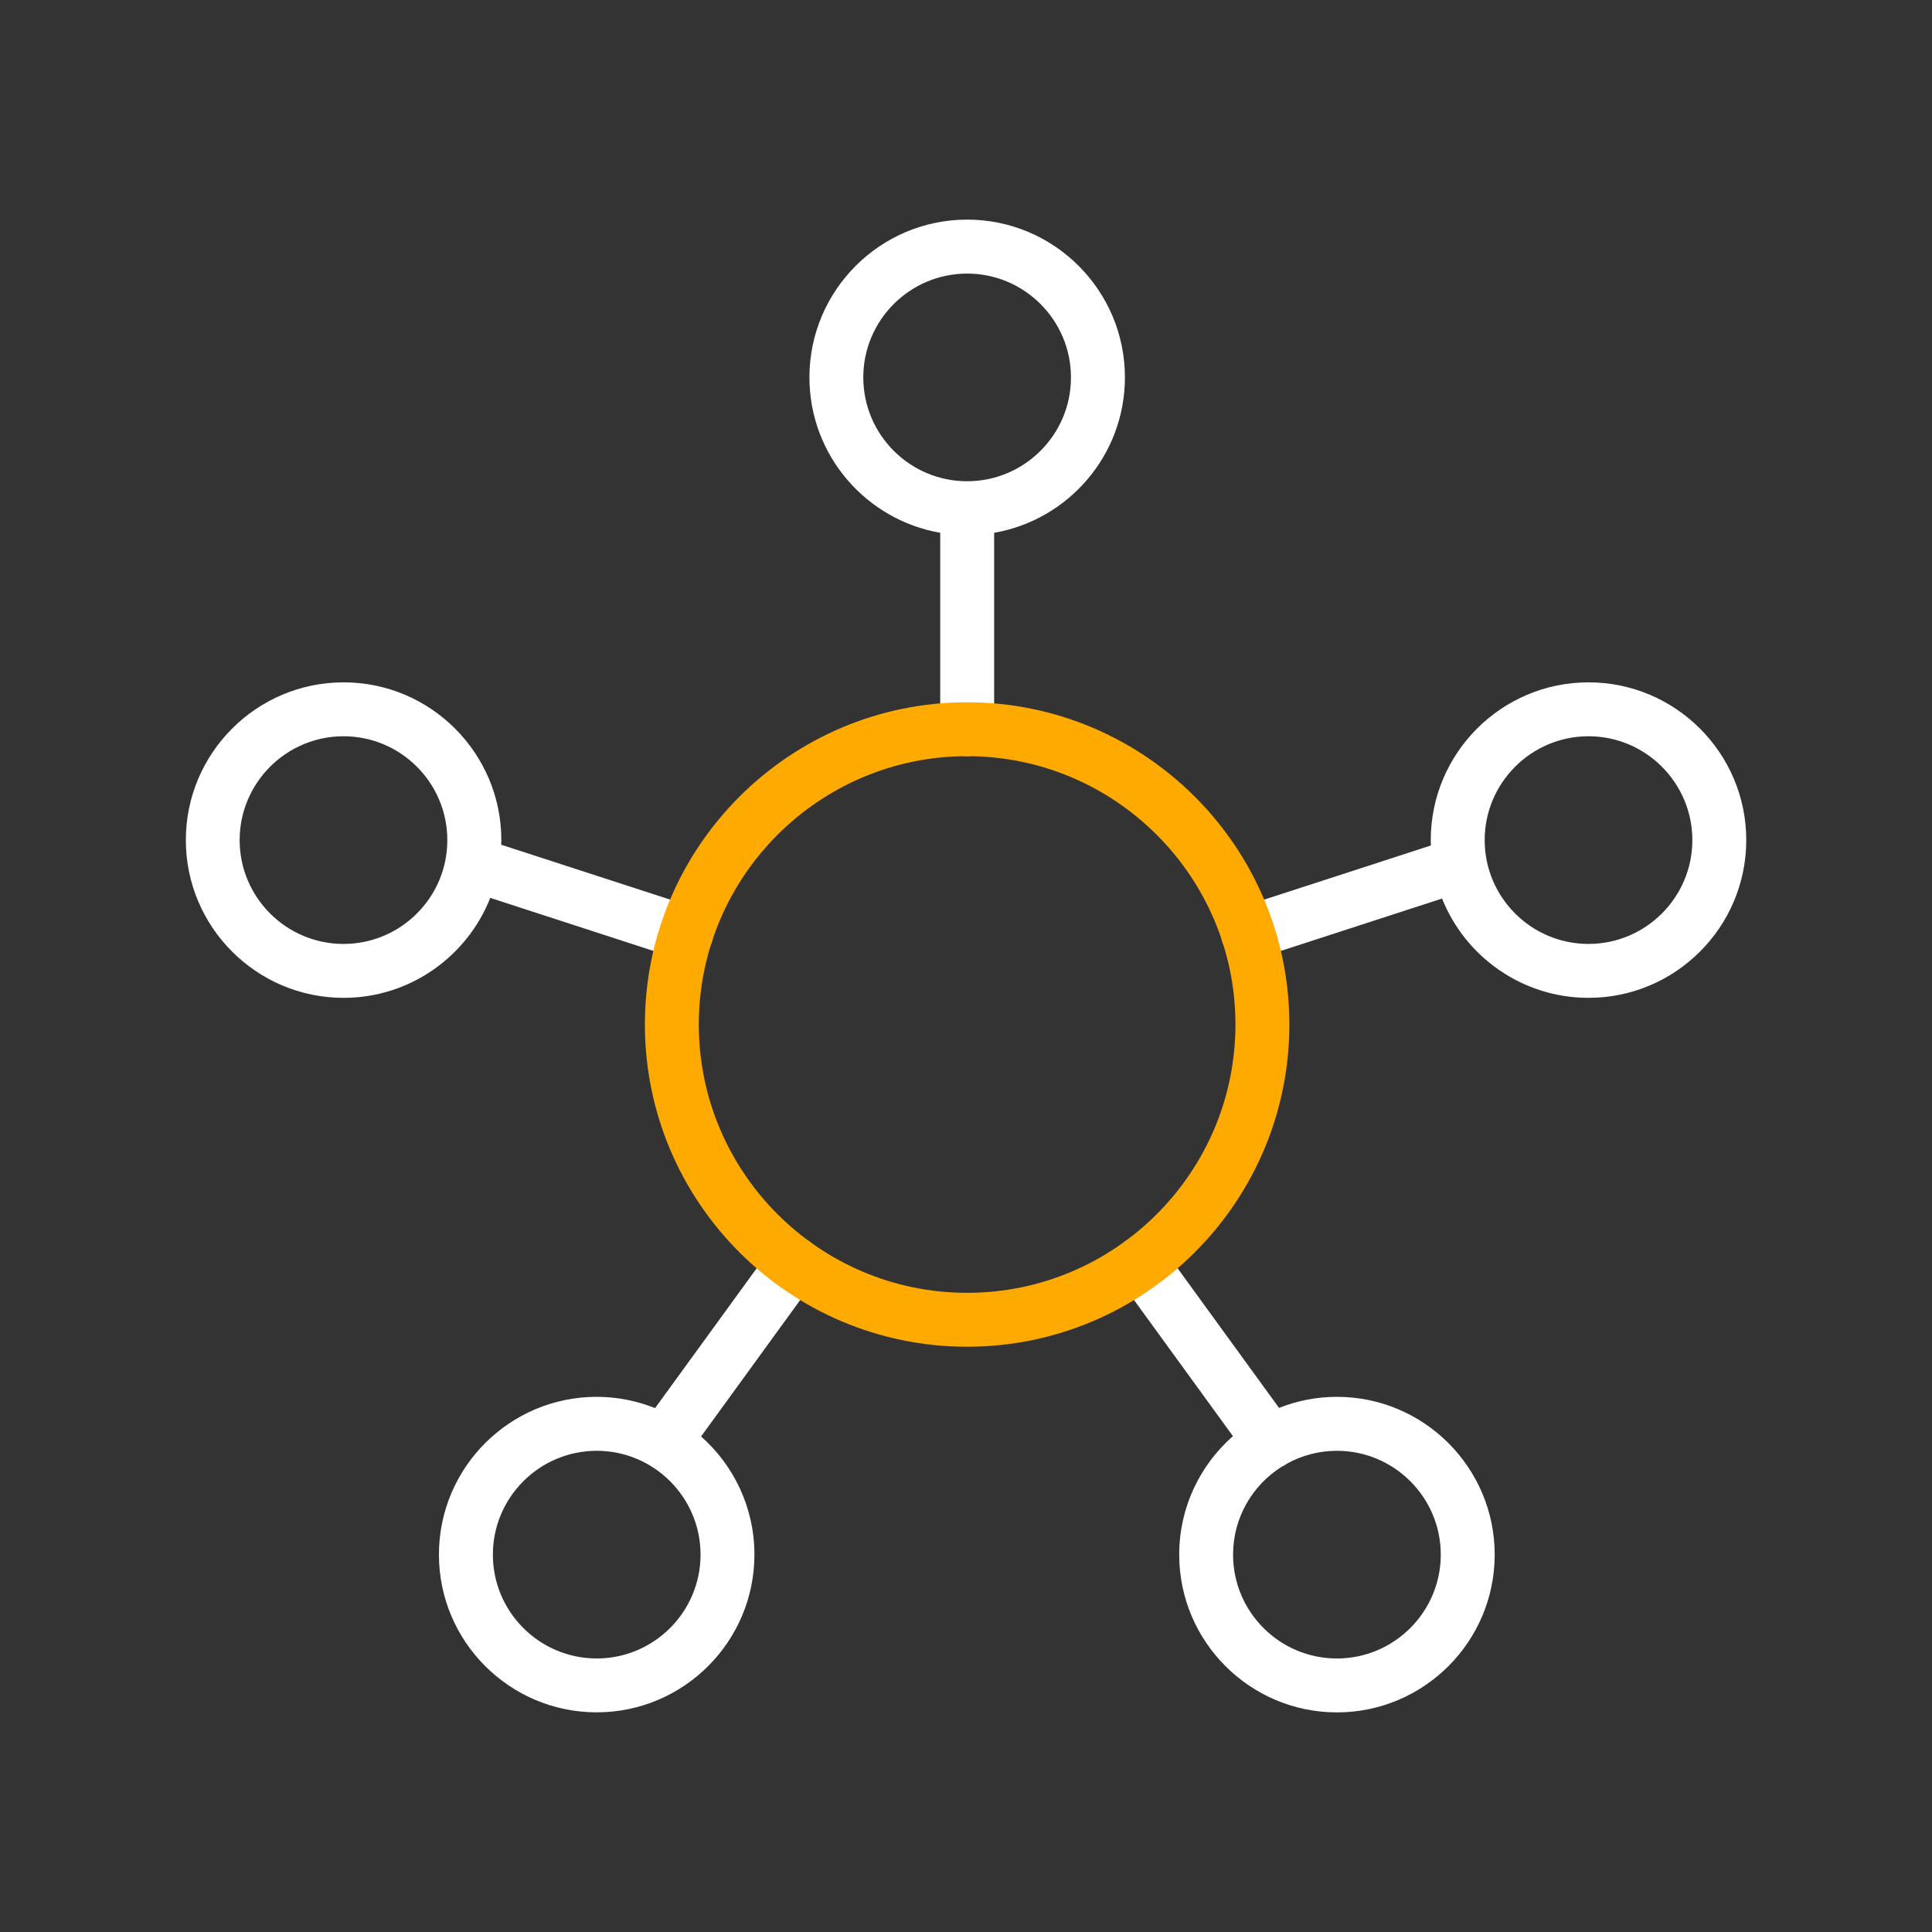 <svg xmlns="http://www.w3.org/2000/svg" width="116" height="116" viewBox="0 0 116 116" fill="none"><rect x="0" y="0" width="116" height="116" fill="#333333" stroke="none"/><path d="M48.599 74.544C47.876 74.019 46.864 74.18 46.338 74.903L39.332 84.545C38.248 84.111 37.063 83.868 35.825 83.868C30.602 83.868 26.354 88.117 26.354 93.339C26.354 98.562 30.602 102.811 35.825 102.811C41.048 102.811 45.297 98.562 45.297 93.339C45.297 90.52 44.056 87.984 42.094 86.247L48.955 76.802C49.483 76.082 49.322 75.071 48.599 74.544ZM35.828 99.576C32.388 99.576 29.593 96.779 29.593 93.342C29.593 89.905 32.391 87.108 35.828 87.108C39.265 87.108 42.062 89.905 42.062 93.342C42.062 96.779 39.265 99.576 35.828 99.576Z" fill="white"></path><path d="M67.542 22.658C67.542 17.435 63.293 13.186 58.07 13.186C52.847 13.186 48.599 17.435 48.599 22.658C48.599 27.33 51.998 31.217 56.452 31.989V43.783C56.452 44.676 57.177 45.402 58.07 45.402C58.963 45.402 59.689 44.676 59.689 43.783V31.989C64.143 31.22 67.542 27.33 67.542 22.658ZM58.068 28.895C54.631 28.895 51.833 26.097 51.833 22.66C51.833 19.223 54.631 16.426 58.068 16.426C61.504 16.426 64.302 19.223 64.302 22.66C64.305 26.097 61.507 28.895 58.068 28.895Z" fill="white"></path><path d="M80.269 83.868C79.042 83.868 77.871 84.105 76.795 84.532L69.8 74.904C69.274 74.181 68.262 74.022 67.539 74.545C66.816 75.071 66.654 76.082 67.18 76.805L74.027 86.228C72.05 87.966 70.801 90.51 70.801 93.342C70.801 98.565 75.049 102.814 80.272 102.814C85.495 102.814 89.744 98.565 89.744 93.342C89.744 88.12 85.495 83.868 80.269 83.868ZM80.269 99.577C76.83 99.577 74.035 96.779 74.035 93.342C74.035 91.119 75.203 89.166 76.959 88.063C77.056 88.02 77.151 87.969 77.243 87.901C77.253 87.893 77.264 87.885 77.275 87.877C78.165 87.386 79.188 87.108 80.272 87.108C83.709 87.108 86.506 89.905 86.506 93.342C86.506 96.779 83.709 99.577 80.269 99.577Z" fill="white"></path><path d="M95.376 40.969C90.154 40.969 85.905 45.218 85.905 50.441C85.905 50.549 85.91 50.657 85.913 50.764L74.429 54.493C73.579 54.768 73.112 55.682 73.39 56.532C73.612 57.217 74.248 57.652 74.931 57.652C75.095 57.652 75.265 57.625 75.433 57.573L86.582 53.95C87.979 57.441 91.395 59.912 95.376 59.912C100.599 59.912 104.848 55.663 104.848 50.441C104.848 45.218 100.599 40.969 95.376 40.969ZM95.376 56.675C91.937 56.675 89.142 53.878 89.142 50.441C89.142 47.004 91.94 44.206 95.376 44.206C98.813 44.206 101.611 47.004 101.611 50.441C101.611 53.878 98.813 56.675 95.376 56.675Z" fill="white"></path><path d="M29.437 53.91L40.708 57.573C40.875 57.627 41.043 57.652 41.21 57.652C41.892 57.652 42.526 57.217 42.75 56.532C43.025 55.682 42.561 54.768 41.712 54.493L30.093 50.719C30.095 50.627 30.101 50.532 30.101 50.441C30.101 45.218 25.852 40.969 20.629 40.969C15.407 40.969 11.158 45.218 11.158 50.441C11.158 55.663 15.407 59.912 20.629 59.912C24.625 59.912 28.048 57.422 29.437 53.91ZM20.624 56.675C17.187 56.675 14.389 53.878 14.389 50.441C14.389 47.004 17.187 44.206 20.624 44.206C24.063 44.206 26.858 47.004 26.858 50.441C26.861 53.878 24.063 56.675 20.624 56.675Z" fill="white"></path><path d="M58.067 80.86C47.398 80.86 38.72 72.182 38.72 61.512C38.72 50.843 47.398 42.165 58.067 42.165C68.737 42.165 77.415 50.843 77.415 61.512C77.415 72.182 68.737 80.86 58.067 80.86ZM58.067 45.402C49.184 45.402 41.957 52.629 41.957 61.512C41.957 70.396 49.184 77.623 58.067 77.623C66.951 77.623 74.178 70.396 74.178 61.512C74.178 52.629 66.951 45.402 58.067 45.402Z" fill="#FFAA01"></path></svg>